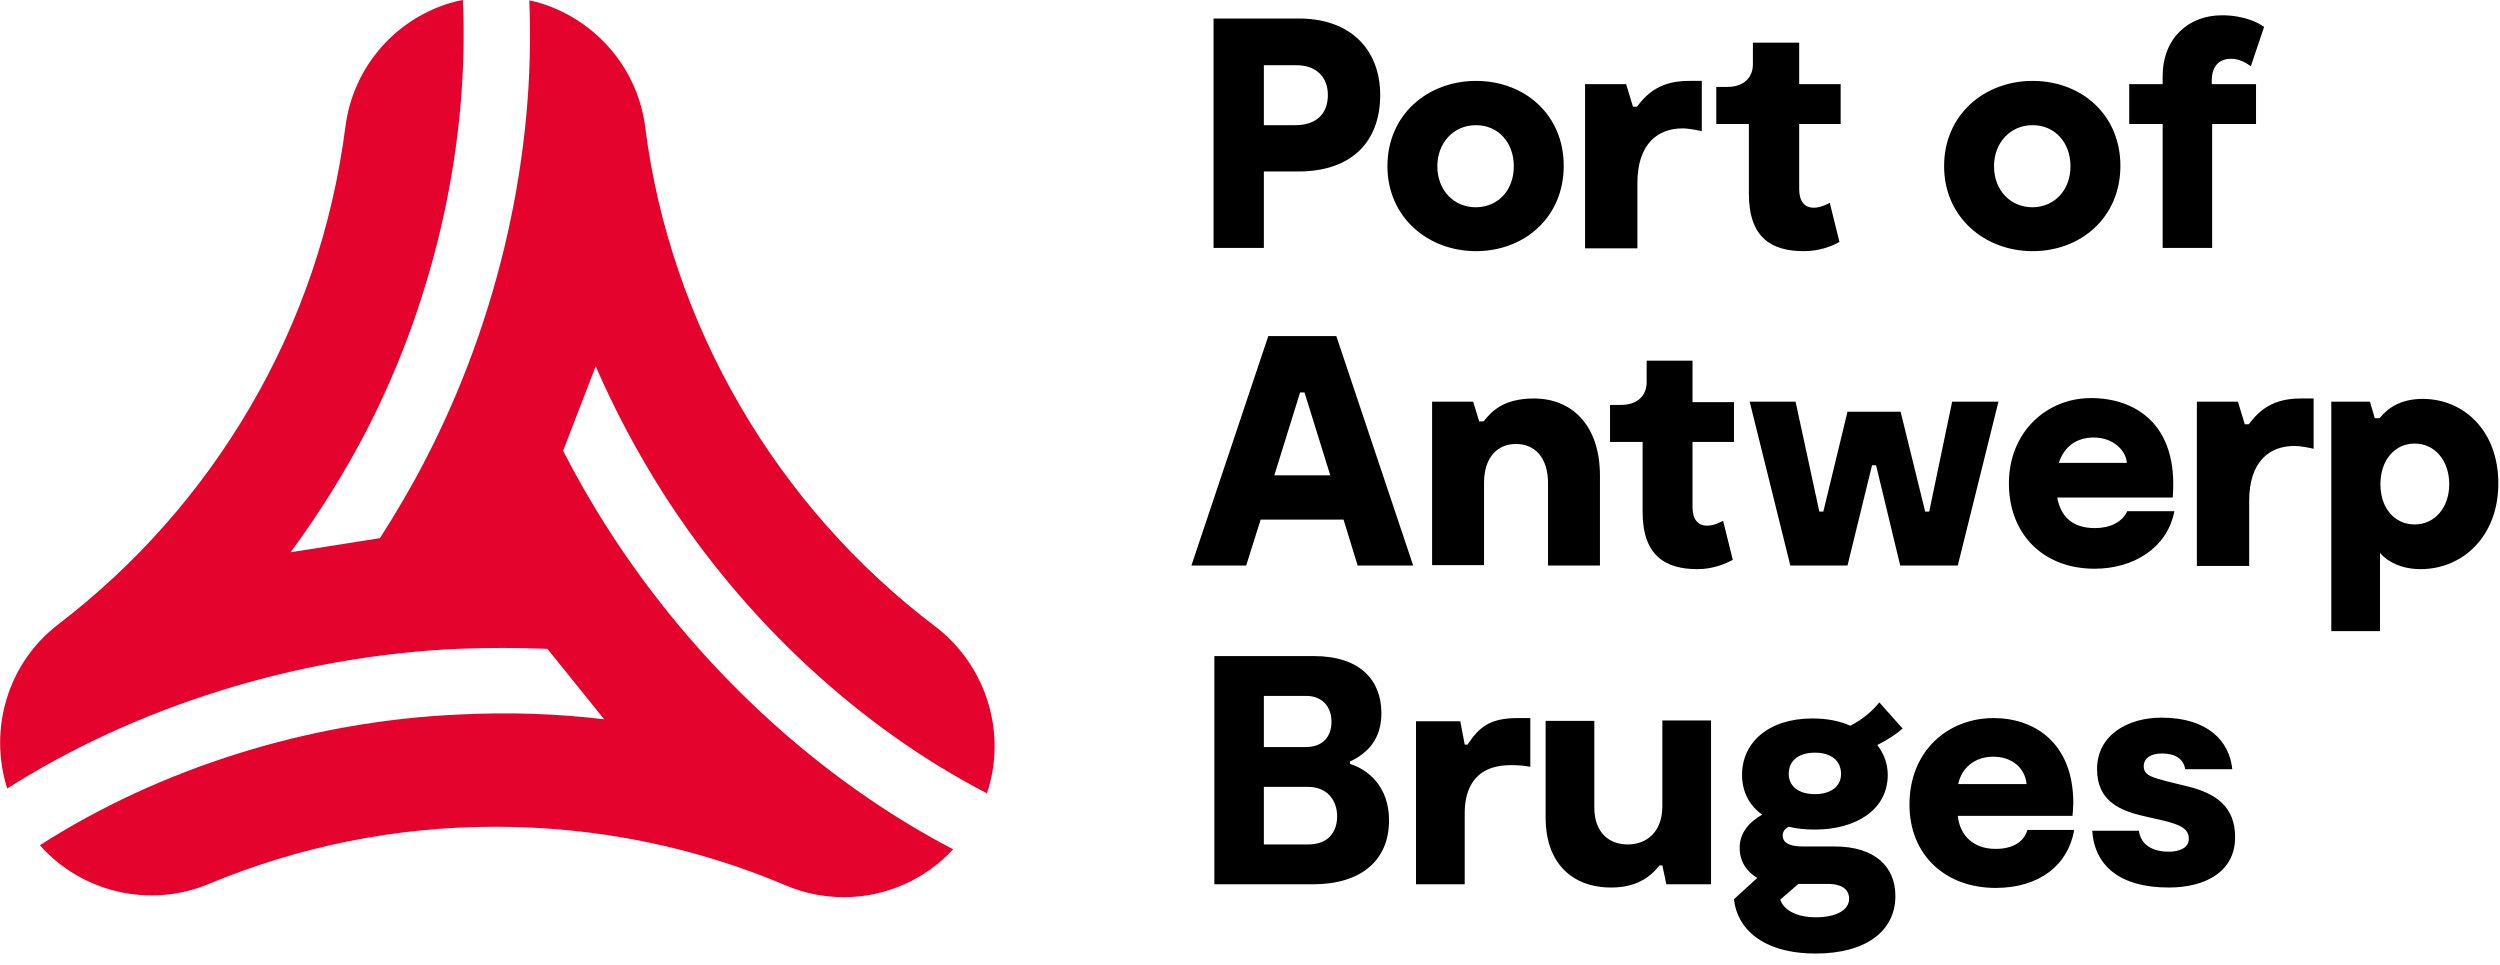 <svg xmlns="http://www.w3.org/2000/svg" width="114" height="44" viewBox="0 0 114 44">
  <g fill="none">
    <path fill="#E4032C" d="M27.715,24.099 C26.981,22.961 26.302,21.768 25.677,20.557 L27.164,16.702 C28.027,18.684 29.055,20.63 30.248,22.502 C33.974,28.339 39.26,33.203 45.004,36.176 C45.922,33.46 45.004,30.358 42.637,28.559 C35.387,23.071 30.56,14.775 29.422,5.8 C29.073,3.028 27.054,0.808 24.466,0.092 C24.356,0.073 24.246,0.037 24.136,0.018 C24.429,6.938 22.796,14.426 19.382,20.997 C18.758,22.209 18.061,23.383 17.326,24.54 L13.252,25.182 C14.537,23.438 15.711,21.566 16.721,19.621 C19.878,13.49 21.401,6.461 21.107,0 C20.887,0.037 20.759,0.073 20.759,0.073 C18.134,0.753 16.097,2.992 15.748,5.8 C15.161,10.333 13.71,14.628 11.398,18.574 C9.14,22.429 6.204,25.751 2.661,28.467 C0.349,30.229 -0.532,33.258 0.33,35.956 C6.167,32.248 13.472,29.917 20.869,29.587 C22.227,29.532 23.585,29.532 24.962,29.587 L27.55,32.799 C25.402,32.542 23.2,32.468 20.997,32.579 C14.078,32.872 7.25,35.056 1.817,38.544 C3.708,40.673 6.791,41.444 9.526,40.306 C13.674,38.581 18.061,37.7 22.594,37.7 C27.183,37.7 31.643,38.599 35.846,40.379 C36.708,40.746 37.608,40.911 38.489,40.911 C40.361,40.911 42.178,40.122 43.463,38.727 C37.332,35.534 31.698,30.339 27.715,24.099 Z"/>
    <g fill="#000" transform="translate(54)">
      <path d="M8.937 4.332C8.937 6.479 7.615 7.819 5.211 7.819L3.632 7.819 3.632 11.306 1.338 11.306 1.338.844 5.229.844C7.615.844 8.937 2.294 8.937 4.332zM6.551 4.332C6.551 3.579 6.092 2.973 5.101 2.973L3.632 2.973 3.632 5.708 5.064 5.708C6.092 5.708 6.551 5.121 6.551 4.332zM9.267 7.58C9.267 5.212 11.121 3.689 13.305 3.689 15.507 3.689 17.306 5.212 17.306 7.562 17.306 9.93 15.489 11.453 13.305 11.453 11.121 11.453 9.267 9.911 9.267 7.58zM15.03 7.58C15.03 6.516 14.333 5.708 13.305 5.708 12.277 5.708 11.543 6.516 11.543 7.58 11.543 8.663 12.277 9.452 13.305 9.452 14.351 9.434 15.03 8.645 15.03 7.58zM23.602 3.689L23.602 5.983C23.455 5.947 23.032 5.855 22.721 5.855 21.619 5.855 20.665 6.534 20.665 8.351L20.665 11.324 18.279 11.324 18.279 3.836 20.151 3.836 20.463 4.864 20.646 4.864C21.142 4.203 21.766 3.689 23.014 3.689L23.602 3.689zM28.245 11.453C26.795 11.453 25.749 10.847 25.749 8.847L25.749 5.653 24.262 5.653 24.262 3.964 24.758 3.964C25.529 3.964 25.932 3.524 25.932 2.937L25.932 1.945 28.043 1.945 28.043 3.836 29.934 3.836 29.934 5.653 28.043 5.653 28.043 8.626C28.043 9.195 28.3 9.471 28.704 9.471 29.016 9.471 29.291 9.324 29.438 9.25L29.879 11.031C29.53 11.233 28.961 11.453 28.245 11.453zM34.651 7.58C34.651 5.212 36.504 3.689 38.689 3.689 40.891 3.689 42.69 5.212 42.69 7.562 42.69 9.93 40.873 11.453 38.689 11.453 36.504 11.453 34.651 9.911 34.651 7.58zM40.414 7.58C40.414 6.516 39.716 5.708 38.689 5.708 37.661 5.708 36.927 6.516 36.927 7.58 36.927 8.663 37.661 9.452 38.689 9.452 39.716 9.434 40.414 8.645 40.414 7.58zM46.874 3.836L48.875 3.836 48.875 5.653 46.874 5.653 46.874 11.306 44.617 11.306 44.617 5.653 43.093 5.653 43.093 3.836 44.617 3.836 44.617 3.487C44.617 1.707 45.828.697 47.315.697 48.398.697 49.059 1.083 49.242 1.23L48.636 3.028C48.49 2.9 48.123 2.68 47.755 2.68 47.242 2.68 46.856 2.955 46.856 3.689L46.856 3.836 46.874 3.836zM7.266 23.695L3.485 23.695 2.825 25.788.328 25.788 3.834 15.326 6.936 15.326 10.441 25.788 7.909 25.788 7.266 23.695zM6.661 21.676L5.486 17.895 5.284 17.895 4.109 21.676 6.661 21.676zM18.958 21.695L18.958 25.788 16.59 25.788 16.59 22.043C16.59 20.832 15.966 20.245 15.122 20.245 14.369 20.245 13.672 20.759 13.672 22.025L13.672 25.769 11.304 25.769 11.304 18.317 13.176 18.317 13.452 19.217 13.653 19.217C14.002 18.776 14.534 18.171 15.948 18.171 17.673 18.171 18.958 19.382 18.958 21.695zM23.4 25.953C21.95 25.953 20.903 25.347 20.903 23.346L20.903 20.153 19.417 20.153 19.417 18.464 19.912 18.464C20.683 18.464 21.087 18.024 21.087 17.436L21.087 16.445 23.179 16.445 23.179 18.336 25.07 18.336 25.07 20.153 23.179 20.153 23.179 23.126C23.179 23.695 23.436 23.97 23.84 23.97 24.152 23.97 24.427 23.824 24.574 23.75L25.015 25.53C24.666 25.714 24.115 25.953 23.4 25.953z"/>
      <polygon points="37.129 18.317 35.275 25.788 32.65 25.788 31.549 21.217 31.365 21.217 30.246 25.788 27.639 25.788 25.786 18.317 27.878 18.317 28.961 23.328 29.144 23.328 30.246 18.776 32.668 18.776 33.788 23.328 33.972 23.328 35.018 18.317"/>
      <path d="M45.149 23.328C44.819 24.998 43.277 25.934 41.515 25.934 39.148 25.934 37.606 24.337 37.606 22.043 37.606 19.712 39.313 18.152 41.35 18.152 43.35 18.152 45.351 19.327 45.076 22.686L39.808 22.686C39.973 23.548 40.487 24.081 41.533 24.081 42.213 24.081 42.782 23.805 43.002 23.31L45.149 23.31 45.149 23.328zM39.882 21.107L42.983 21.107C42.947 20.538 42.359 19.951 41.478 19.951 40.708 19.951 40.139 20.336 39.882 21.107zM51.5 18.171L51.5 20.465C51.353 20.428 50.931 20.336 50.619 20.336 49.517 20.336 48.563 21.016 48.563 22.833L48.563 25.806 46.177 25.806 46.177 18.317 48.049 18.317 48.361 19.345 48.545 19.345C49.04 18.685 49.664 18.171 50.912 18.171L51.5 18.171zM59.924 22.043C59.924 24.484 58.272 25.953 56.382 25.953 55.519 25.953 54.877 25.622 54.528 25.218L54.528 28.779 52.307 28.779 52.307 18.317 54.069 18.317 54.29 19.07 54.51 19.07C54.877 18.611 55.464 18.189 56.474 18.189 58.346 18.189 59.924 19.639 59.924 22.043zM57.685 22.08C57.685 20.997 57.024 20.226 56.107 20.226 55.189 20.226 54.547 20.997 54.547 22.08 54.547 23.163 55.189 23.915 56.107 23.915 57.024 23.915 57.685 23.145 57.685 22.08zM9.34 37.406C9.34 39.26 8.037 40.324 5.871 40.324L1.375 40.324 1.375 29.917 5.908 29.917C8.019 29.917 8.992 31.018 8.992 32.523 8.992 33.735 8.331 34.359 7.56 34.726L7.56 34.836C8.294 35.056 9.34 35.791 9.34 37.406zM3.632 34.065L5.541 34.065C6.312 34.065 6.716 33.606 6.716 32.909 6.716 32.193 6.257 31.734 5.578 31.734L3.632 31.734 3.632 34.065zM6.973 37.222C6.973 36.488 6.514 35.882 5.651 35.882L3.632 35.882 3.632 38.507 5.651 38.507C6.569 38.507 6.973 37.938 6.973 37.222zM10.552 32.891L12.589 32.891 12.791 33.955 12.919 33.955C13.433 33.184 13.91 32.744 15.195 32.744L15.782 32.744 15.782 34.965C15.507 34.91 15.195 34.891 14.901 34.891 13.084 34.891 12.791 36.176 12.791 37.094L12.791 40.324 10.57 40.324 10.57 32.891 10.552 32.891zM24.023 40.324L21.986 40.324 21.803 39.461 21.674 39.461C21.215 40.049 20.555 40.471 19.472 40.471 17.6 40.471 16.48 39.26 16.48 37.296L16.48 32.872 18.701 32.872 18.701 36.818C18.701 37.956 19.362 38.507 20.224 38.507 21.05 38.507 21.803 37.975 21.803 36.763L21.803 32.854 24.023 32.854 24.023 40.324zM31.604 33.974C31.916 34.377 32.081 34.836 32.081 35.332 32.081 36.928 30.631 37.828 28.759 37.828 28.337 37.828 27.933 37.791 27.566 37.699 27.364 37.809 27.291 37.938 27.291 38.103 27.291 38.525 27.805 38.599 28.208 38.599L29.658 38.599C31.494 38.599 32.43 39.517 32.43 40.856 32.43 42.453 31.09 43.481 28.796 43.481 26.336 43.481 25.198 42.306 25.07 41.003L26.134 40.03C25.62 39.737 25.327 39.241 25.327 38.672 25.327 37.938 25.804 37.461 26.355 37.149 25.767 36.727 25.437 36.103 25.437 35.332 25.437 33.882 26.612 32.762 28.649 32.762 29.31 32.762 29.879 32.872 30.374 33.093 30.888 32.836 31.384 32.432 31.696 32.028L32.76 33.221C32.522 33.441 32.081 33.735 31.604 33.974zM29.365 40.306L28.006 40.306 27.181 41.022C27.327 41.462 27.86 41.829 28.814 41.829 29.658 41.829 30.319 41.535 30.319 40.985 30.319 40.489 29.879 40.306 29.365 40.306zM29.952 35.295C29.952 34.708 29.53 34.322 28.759 34.322 27.988 34.322 27.566 34.708 27.566 35.295 27.566 35.827 27.988 36.213 28.759 36.213 29.53 36.213 29.952 35.827 29.952 35.295zM40.579 37.865C40.304 39.443 39 40.489 37 40.489 34.724 40.489 33.072 39.003 33.072 36.69 33.072 34.231 34.834 32.744 36.908 32.744 38.762 32.744 40.542 33.864 40.542 36.617 40.542 36.8 40.524 37.002 40.505 37.204L35.275 37.204C35.366 38.067 35.954 38.709 37 38.709 37.752 38.709 38.285 38.415 38.45 37.846L40.579 37.846 40.579 37.865zM35.293 35.754L38.413 35.754C38.34 35.02 37.752 34.506 36.89 34.506 36.009 34.506 35.44 35.056 35.293 35.754zM41.405 37.883L43.534 37.883C43.626 38.544 44.176 38.837 44.892 38.837 45.369 38.837 45.81 38.672 45.81 38.25 45.81 37.809 45.461 37.608 44.598 37.406L43.791 37.222C42.726 36.983 41.625 36.561 41.625 35.075 41.625 33.533 43.002 32.725 44.562 32.725 46.672 32.725 47.664 33.79 47.792 35.075L45.645 35.075C45.571 34.616 45.204 34.359 44.58 34.359 44.066 34.359 43.754 34.579 43.754 34.946 43.754 35.368 44.176 35.46 44.874 35.644L45.7 35.846C47.095 36.176 47.921 36.818 47.921 38.176 47.921 39.755 46.562 40.471 44.892 40.471 42.69 40.471 41.515 39.498 41.405 37.883z"/>
    </g>
  </g>
</svg>
